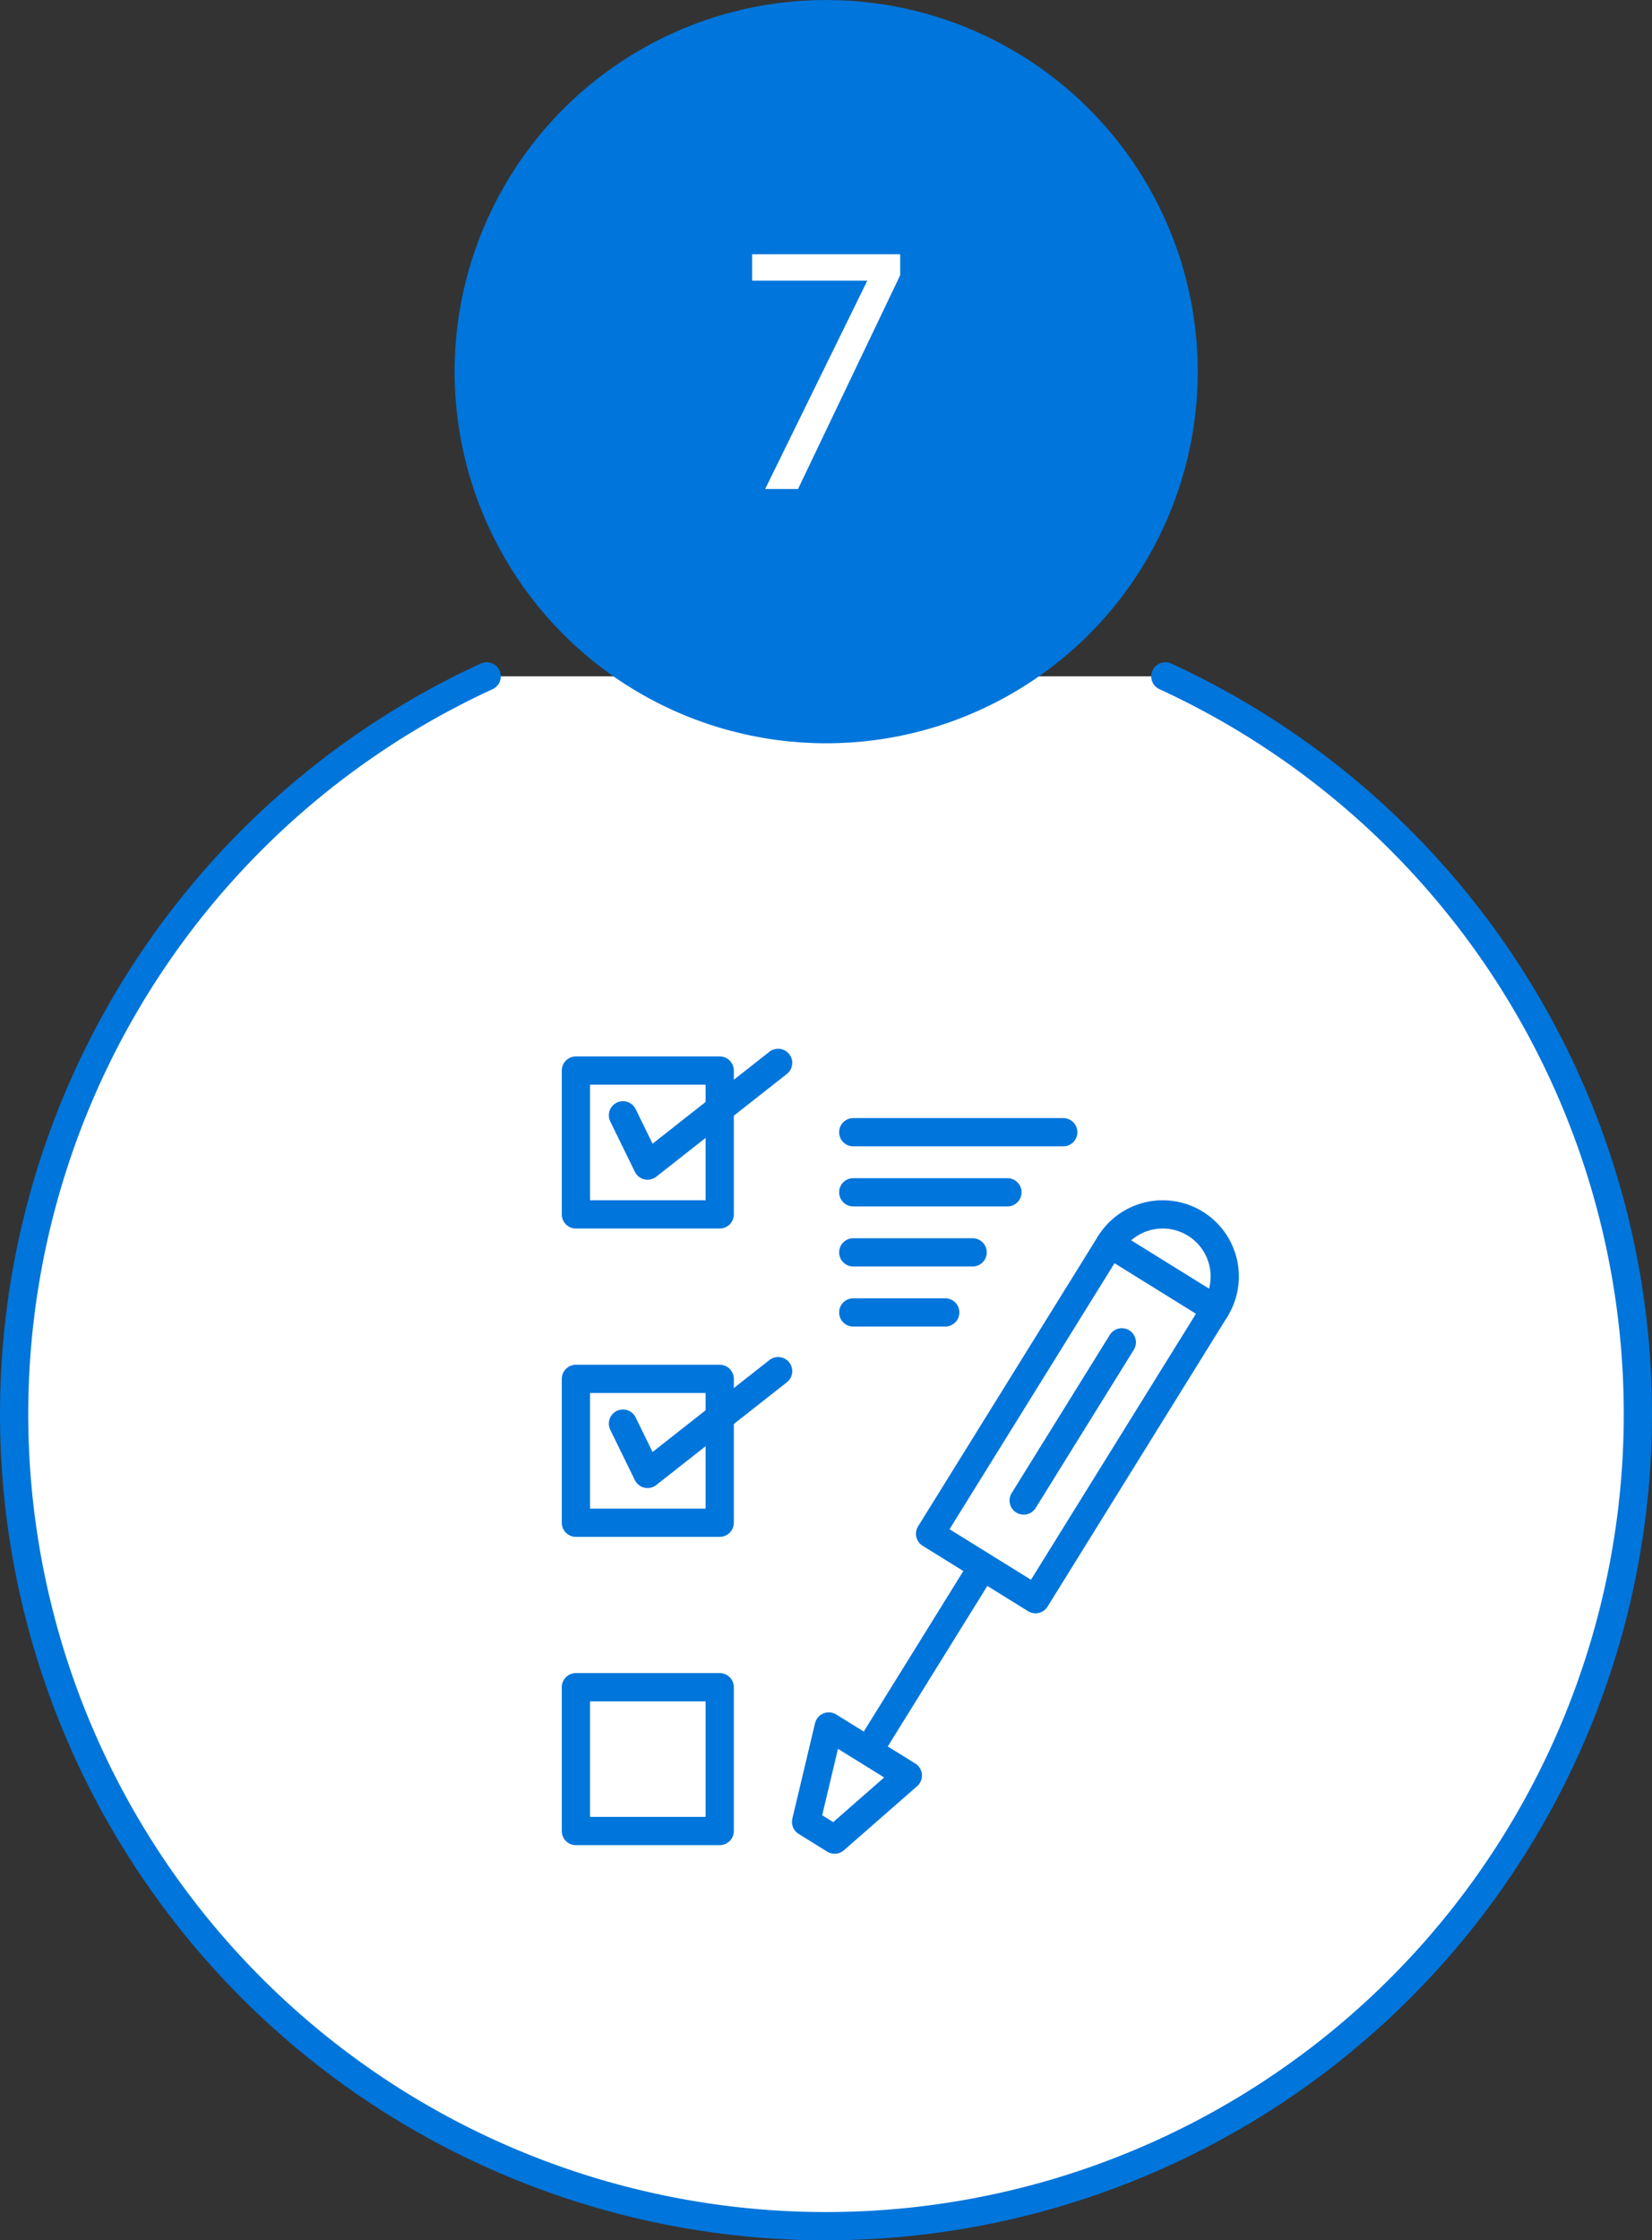 <svg xmlns="http://www.w3.org/2000/svg" viewBox="0 0 117 158.624"><rect x="0" y="0" width="117" height="158.624" fill="#333333" stroke="none"/><defs><style>.cls-1,.cls-3{fill:#fff;}.cls-1,.cls-4{stroke:#0075DB;stroke-linecap:round;stroke-linejoin:round;stroke-width:2px;}.cls-2{fill:#0075DB;}.cls-4{fill:none;}</style></defs><title>Icon-our-process-7</title><g id="Layer_2" data-name="Layer 2"><g id="Layer_1-2" data-name="Layer 1"><path class="cls-1" d="M34.467,47.89a57.5,57.5,0,1,0,48.067,0"/><circle class="cls-2" cx="58.513" cy="26.315" r="26.315"/><path class="cls-3" d="M63.755,18.004V19.487L56.517,34.627H54.19l7.212-14.705v-.051H53.27V18.004Z"/><rect class="cls-4" x="63.893" y="96.254" width="24.164" height="8.788" transform="translate(-49.603 112.155) rotate(-58.187)"/><line class="cls-4" x1="72.5" y1="106.246" x2="79.45" y2="95.045"/><line class="cls-4" x1="62.077" y1="123.048" x2="69.027" y2="111.846"/><polygon class="cls-4" points="58.696 122.246 64.297 125.718 59.111 130.257 57.09 129.002 58.696 122.246"/><path class="cls-4" d="M78.612,88.065a4.394,4.394,0,1,1,7.468,4.633"/><rect class="cls-4" x="40.787" y="75.802" width="10.185" height="10.185"/><polyline class="cls-4" points="44.12 78.97 45.862 82.532 55.11 75.257"/><rect class="cls-4" x="40.787" y="97.633" width="10.185" height="10.185"/><polyline class="cls-4" points="44.12 100.801 45.862 104.362 55.11 97.087"/><rect class="cls-4" x="40.787" y="119.463" width="10.185" height="10.185"/><line class="cls-4" x1="60.43" y1="80.168" x2="75.303" y2="80.168"/><line class="cls-4" x1="60.43" y1="84.422" x2="71.351" y2="84.422"/><line class="cls-4" x1="60.43" y1="88.675" x2="68.885" y2="88.675"/><line class="cls-4" x1="60.43" y1="92.928" x2="66.945" y2="92.928"/></g></g></svg>